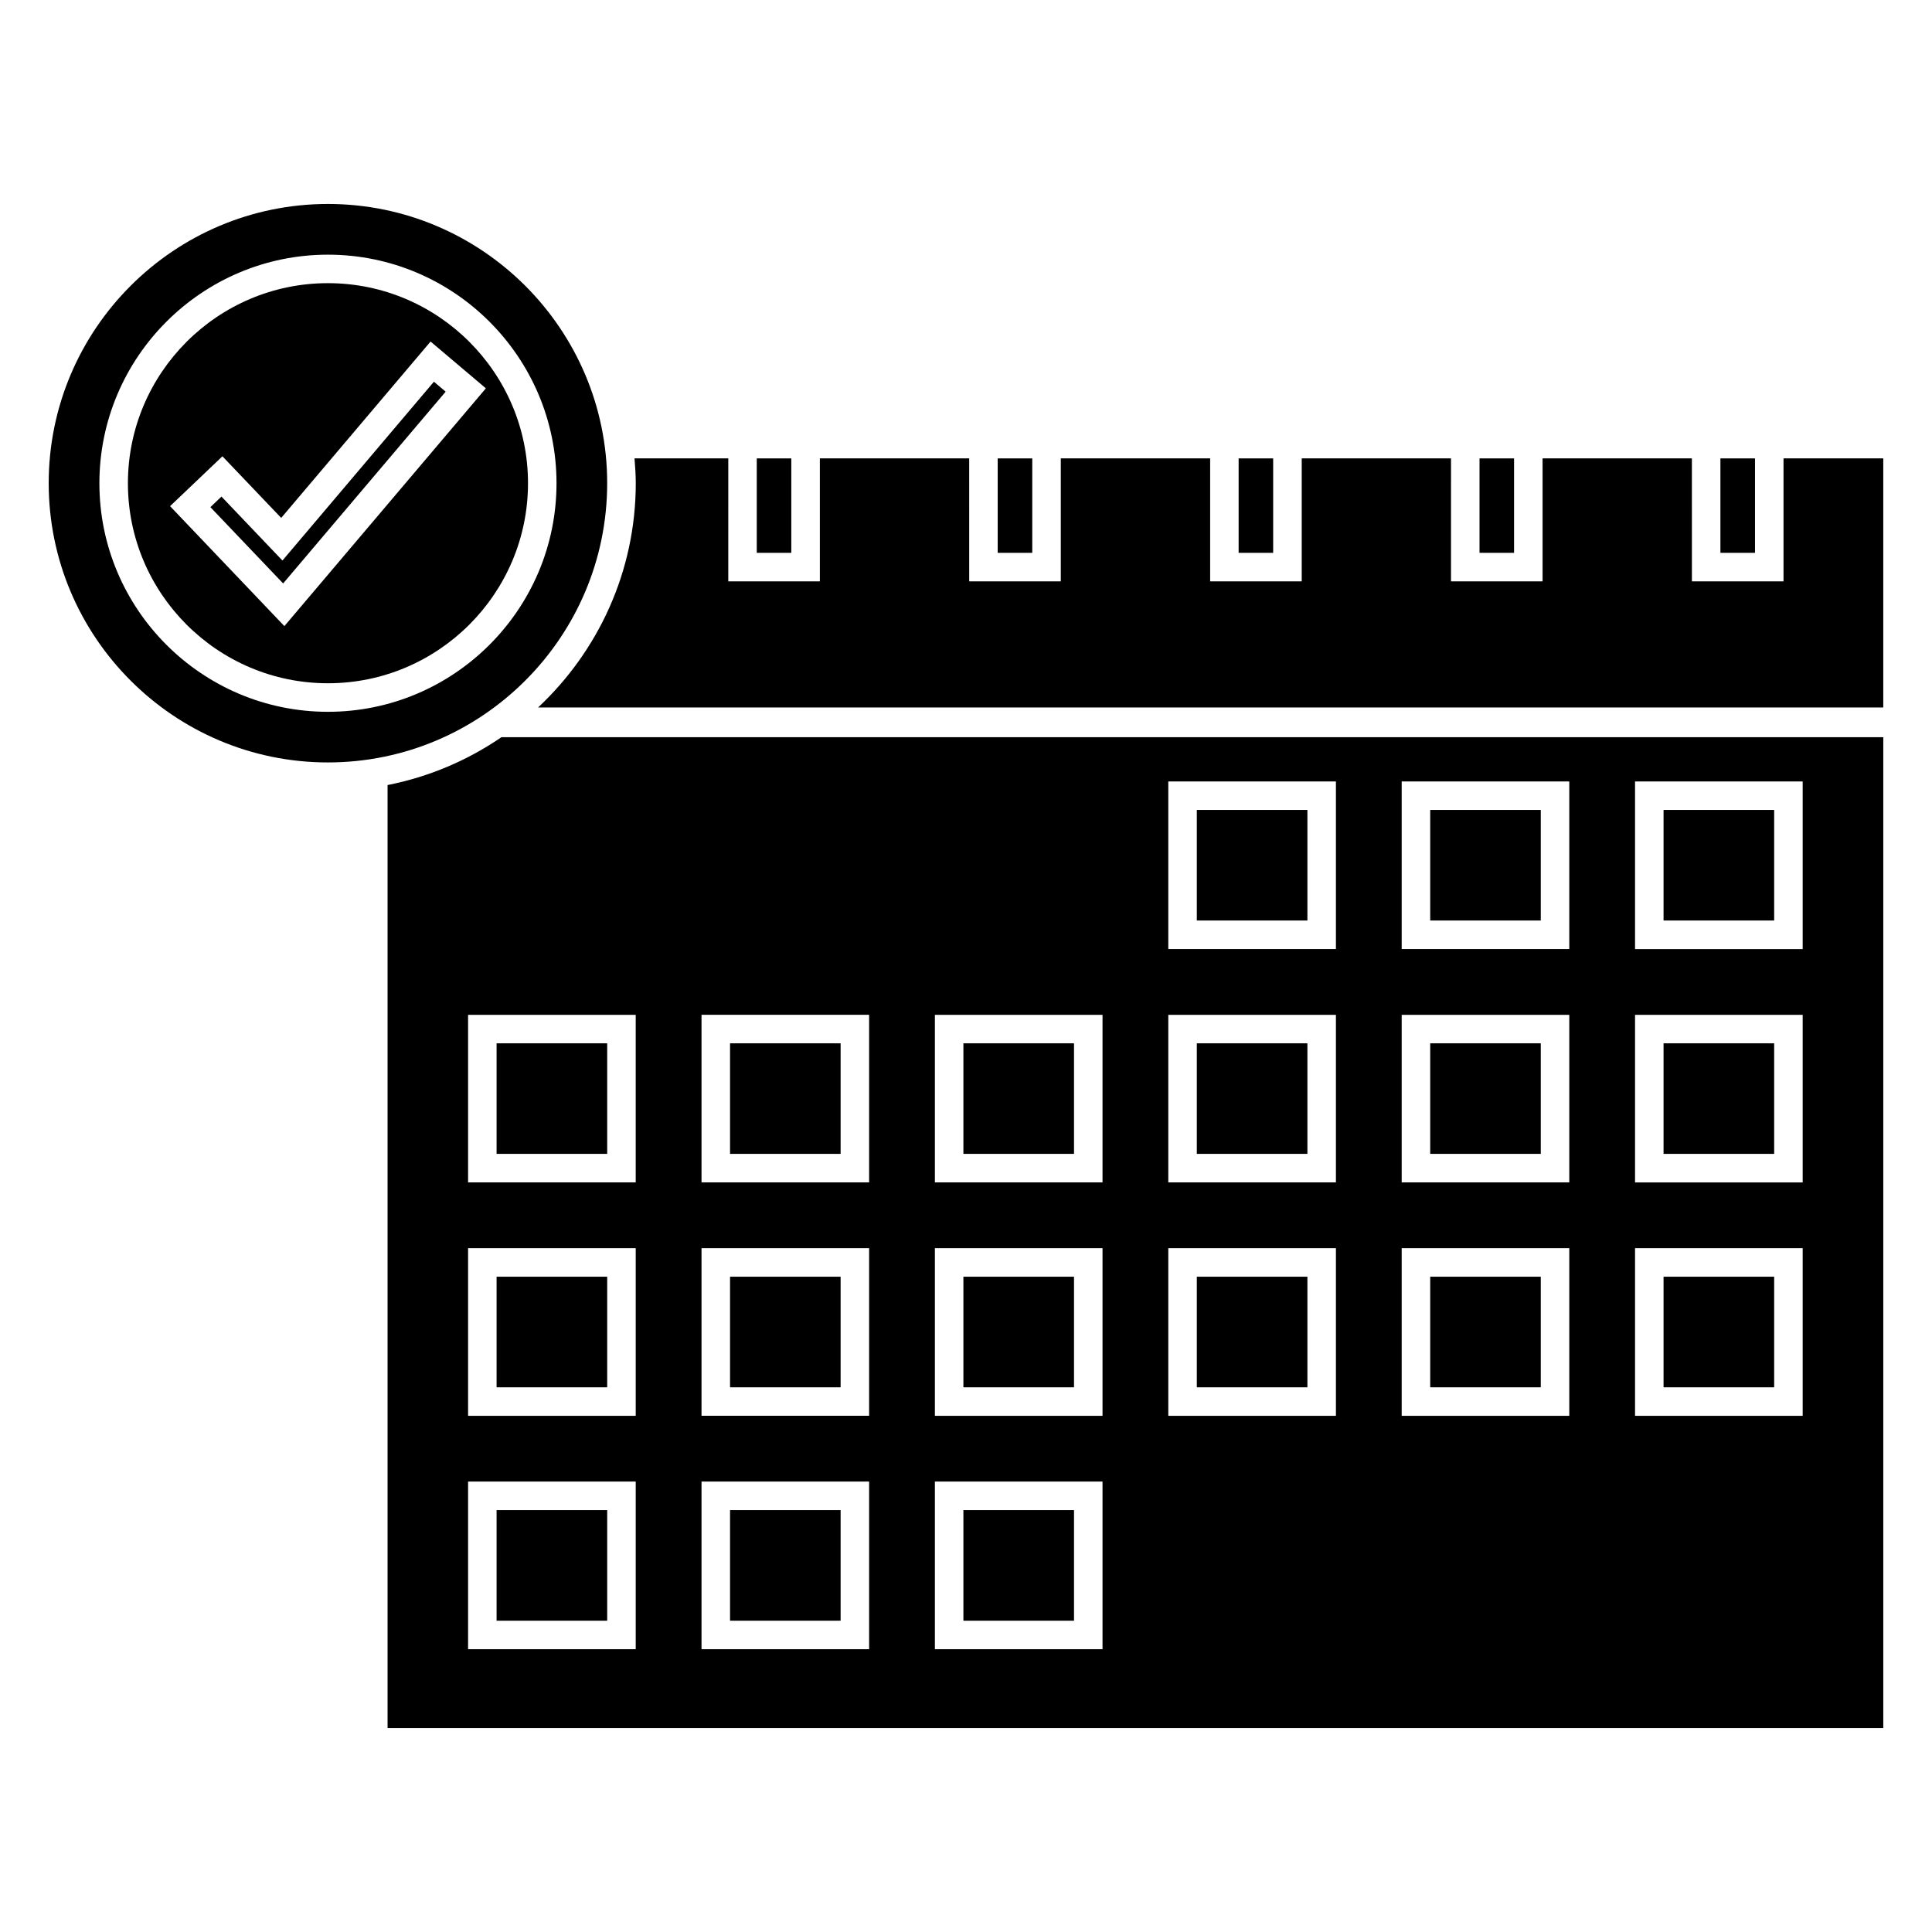 <?xml version="1.0" encoding="UTF-8"?>
<!-- Uploaded to: ICON Repo, www.svgrepo.com, Generator: ICON Repo Mixer Tools -->
<svg fill="#000000" width="800px" height="800px" version="1.1" viewBox="144 144 512 512" xmlns="http://www.w3.org/2000/svg">
 <g>
  <path d="m523.02 420.49h29.301v29.297h-29.301z"/>
  <path d="m337.47 420.49h29.301v29.297h-29.301z"/>
  <path d="m523.02 358.64h29.301v29.305h-29.301z"/>
  <path d="m337.47 482.34h29.301v29.312h-29.301z"/>
  <path d="m337.47 544.19h29.301v29.312h-29.301z"/>
  <path d="m584.86 482.34h29.312v29.312h-29.312z"/>
  <path d="m399.31 544.19h29.312v29.312h-29.312z"/>
  <path d="m461.17 420.49h29.305v29.297h-29.305z"/>
  <path d="m399.31 420.49h29.312v29.297h-29.312z"/>
  <path d="m399.31 482.34h29.312v29.312h-29.312z"/>
  <path d="m523.02 482.34h29.301v29.312h-29.301z"/>
  <path d="m584.86 420.49h29.312v29.297h-29.312z"/>
  <path d="m461.17 358.64h29.305v29.305h-29.305z"/>
  <path d="m584.86 358.64h29.312v29.305h-29.312z"/>
  <path d="m344.55 265.48h9.152v25.027h-9.152z"/>
  <path d="m304.91 272.05c0-40.797-33.195-73.996-74-73.996-40.801 0-74.004 33.191-74.004 73.996 0 40.809 33.195 74.004 74 74.004 40.805 0 74.004-33.203 74.004-74.004zm-74.004 60.586c-33.398 0-60.566-27.172-60.566-60.562 0-33.406 27.172-60.582 60.566-60.582 33.398 0 60.574 27.176 60.574 60.578 0 33.398-27.172 60.566-60.574 60.566z"/>
  <path d="m408.4 265.48h9.16v25.027h-9.16z"/>
  <path d="m275.6 420.49h29.312v29.297h-29.312z"/>
  <path d="m599.93 265.48h9.164v25.027h-9.164z"/>
  <path d="m616.65 265.48v32.586h-24.277l-0.004-32.586h-39.57v32.586h-24.27l0.004-32.586h-39.562v32.586h-24.27v-32.586h-39.578v32.586h-24.273l-0.004-32.586h-39.574v32.586h-24.27l0.004-32.586h-24.852c0.176 2.172 0.332 4.352 0.332 6.57 0 23.441-9.996 44.547-25.887 59.438h356.49v-66.008z"/>
  <path d="m472.25 265.48h9.152v25.027h-9.152z"/>
  <path d="m536.09 265.48h9.152v25.027h-9.152z"/>
  <path d="m275.6 482.34h29.312v29.312h-29.312z"/>
  <path d="m246.71 352.04v249.91h396.38v-262.59h-366.2c-8.945 6.129-19.164 10.516-30.176 12.684zm65.762 229.02h-44.426v-44.426h44.426zm0-61.855h-44.426v-44.426h44.426zm264.83-168.11h44.426v44.422h-44.426zm0 61.848h44.426v44.41h-44.426zm0 61.84h44.426v44.426h-44.426zm-61.84-123.69h44.414v44.422h-44.414zm0 61.848h44.414v44.41h-44.414zm0 61.84h44.414v44.426h-44.414zm-61.852-123.69h44.422v44.422h-44.422zm0 61.848h44.422v44.41h-44.422zm0 61.84h44.422v44.426h-44.422zm-61.855-61.84h44.426v44.41h-44.426zm0 61.84h44.426v44.426h-44.426zm0 61.855h44.426v44.426h-44.426zm-61.844-123.7h44.414v44.41h-44.414zm0 61.84h44.414v44.426h-44.414zm0 61.855h44.414v44.426h-44.414zm-17.441-79.281h-44.426v-44.41h44.426z"/>
  <path d="m461.17 482.34h29.305v29.312h-29.305z"/>
  <path d="m230.91 219.04c-29.23 0-53.012 23.789-53.012 53.027 0 29.23 23.781 53.004 53.012 53.004 29.23 0 53.016-23.773 53.016-53.004 0-29.234-23.781-53.027-53.016-53.027zm-11.547 90.887-30.293-31.789 13.875-13.215 15.574 16.328 39.586-46.738 14.656 12.398z"/>
  <path d="m258.99 245.16-40.141 47.387-16.16-16.949-2.934 2.797 19.277 20.223 43.07-50.824z"/>
  <path d="m275.6 544.19h29.312v29.312h-29.312z"/>
 </g>
</svg>